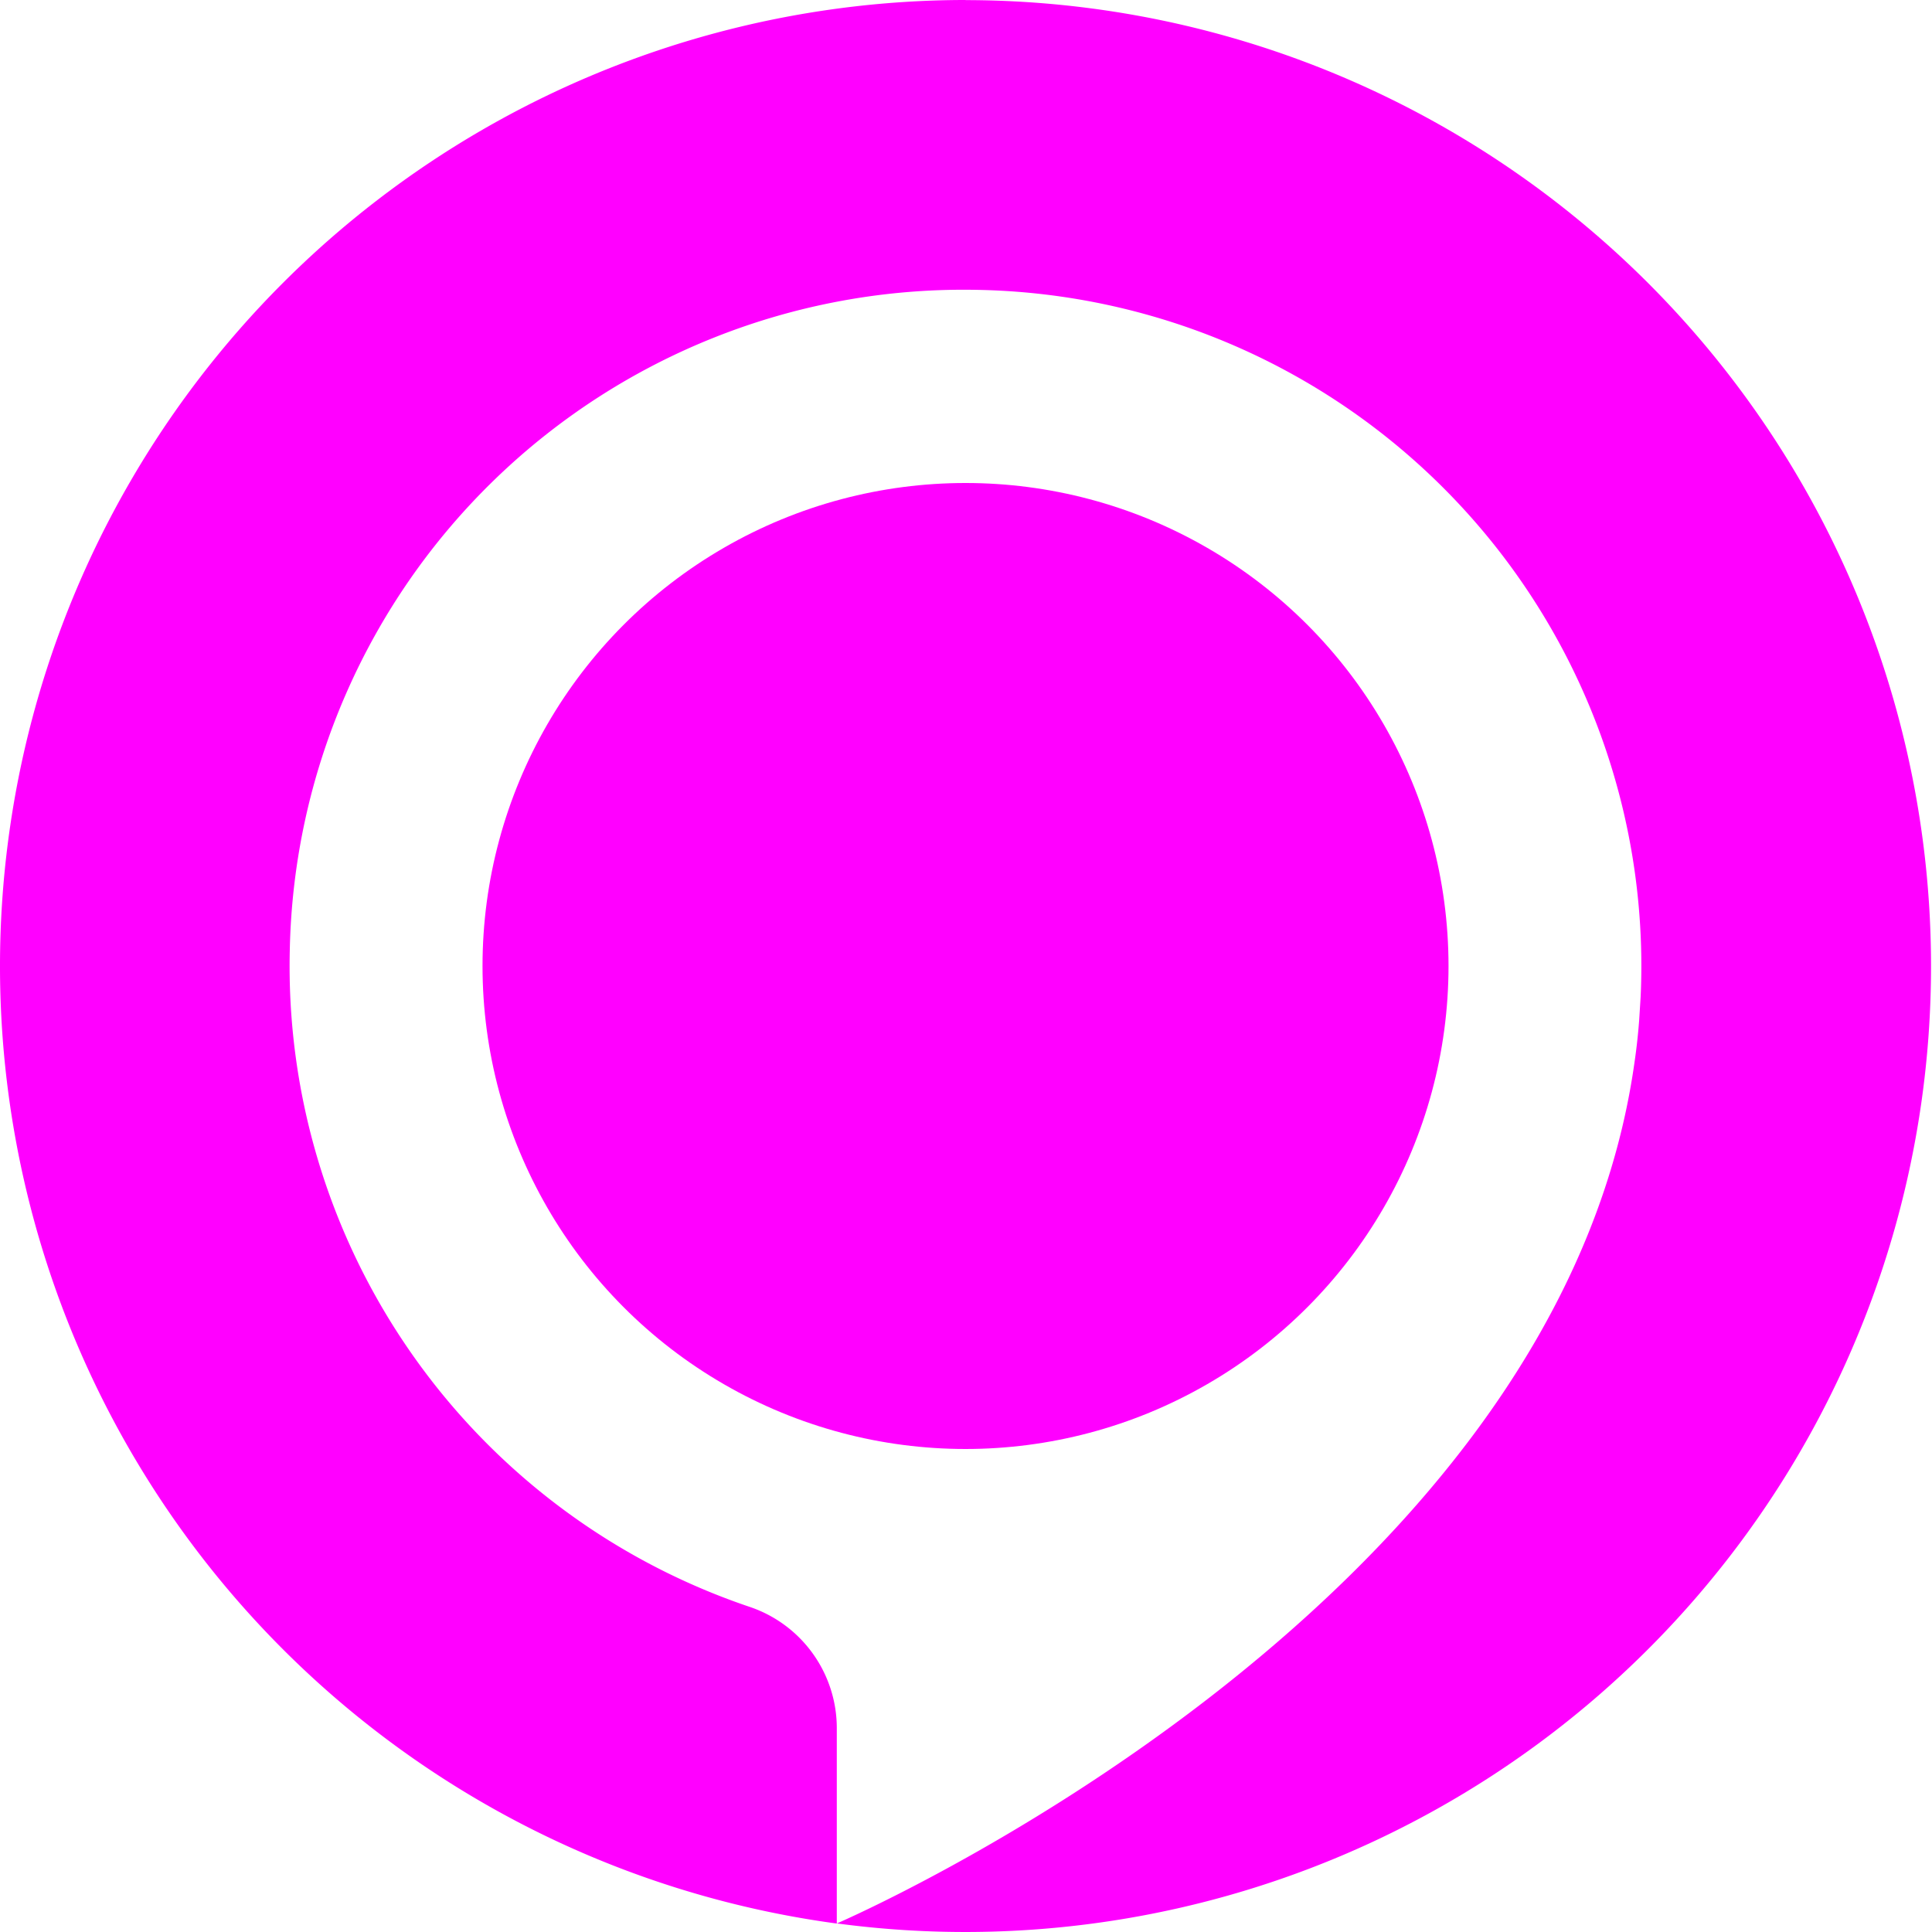 <?xml version="1.0" encoding="UTF-8" standalone="no"?>
<svg
   width="16"
   height="16"
   fill="currentColor"
   class="bi bi-alexa"
   viewBox="0 0 16 16"
   version="1.1"
   id="svg1"
   sodipodi:docname="alexa.svg"
   inkscape:version="1.4 (86a8ad7, 2024-10-11)"
   xmlns:inkscape="http://www.inkscape.org/namespaces/inkscape"
   xmlns:sodipodi="http://sodipodi.sourceforge.net/DTD/sodipodi-0.dtd"
   xmlns="http://www.w3.org/2000/svg"
   xmlns:svg="http://www.w3.org/2000/svg">
  <defs
     id="defs1" />
  <sodipodi:namedview
     id="namedview1"
     pagecolor="#ffffff"
     bordercolor="#000000"
     borderopacity="0.25"
     inkscape:showpageshadow="2"
     inkscape:pageopacity="0.0"
     inkscape:pagecheckerboard="0"
     inkscape:deskcolor="#d1d1d1"
     inkscape:zoom="32.25"
     inkscape:cx="7.9844961"
     inkscape:cy="8.0155039"
     inkscape:window-width="1366"
     inkscape:window-height="705"
     inkscape:window-x="-8"
     inkscape:window-y="-8"
     inkscape:window-maximized="1"
     inkscape:current-layer="svg1" />
  <path
     d="M 7.996,0 A 8,8 0 0 0 0,8 8,8 0 0 0 6.93,15.93 V 14.317 A 1.06,1.06 0 0 0 6.213,13.309 5.6,5.6 0 0 1 2.4,7.865 5.58,5.58 0 0 1 8.054,2.4 5.6,5.6 0 0 1 13.589,8.21 L 13.587,8.256 13.575,8.448 13.57,8.509 a 5,5 0 0 1 -0.033,0.284 l -0.01,0.068 c -0.685,4.516 -6.564,7.054 -6.596,7.068 A 7.998,7.998 0 0 0 15.992,8 8,8 0 0 0 7.996,0.001 Z"
     id="path1"
     style="display:inline;fill:#ff00ff;stroke-width:0;stroke-dasharray:none;opacity:1;stroke:#000000;stroke-opacity:1;fill-opacity:1" />
  <circle
     style="opacity:1;fill:#ff00ff;fill-opacity:1;stroke:#000000;stroke-width:0;stroke-dasharray:none;stroke-opacity:1"
     id="path6"
     cx="7.996"
     cy="8"
     r="4" />
</svg>
